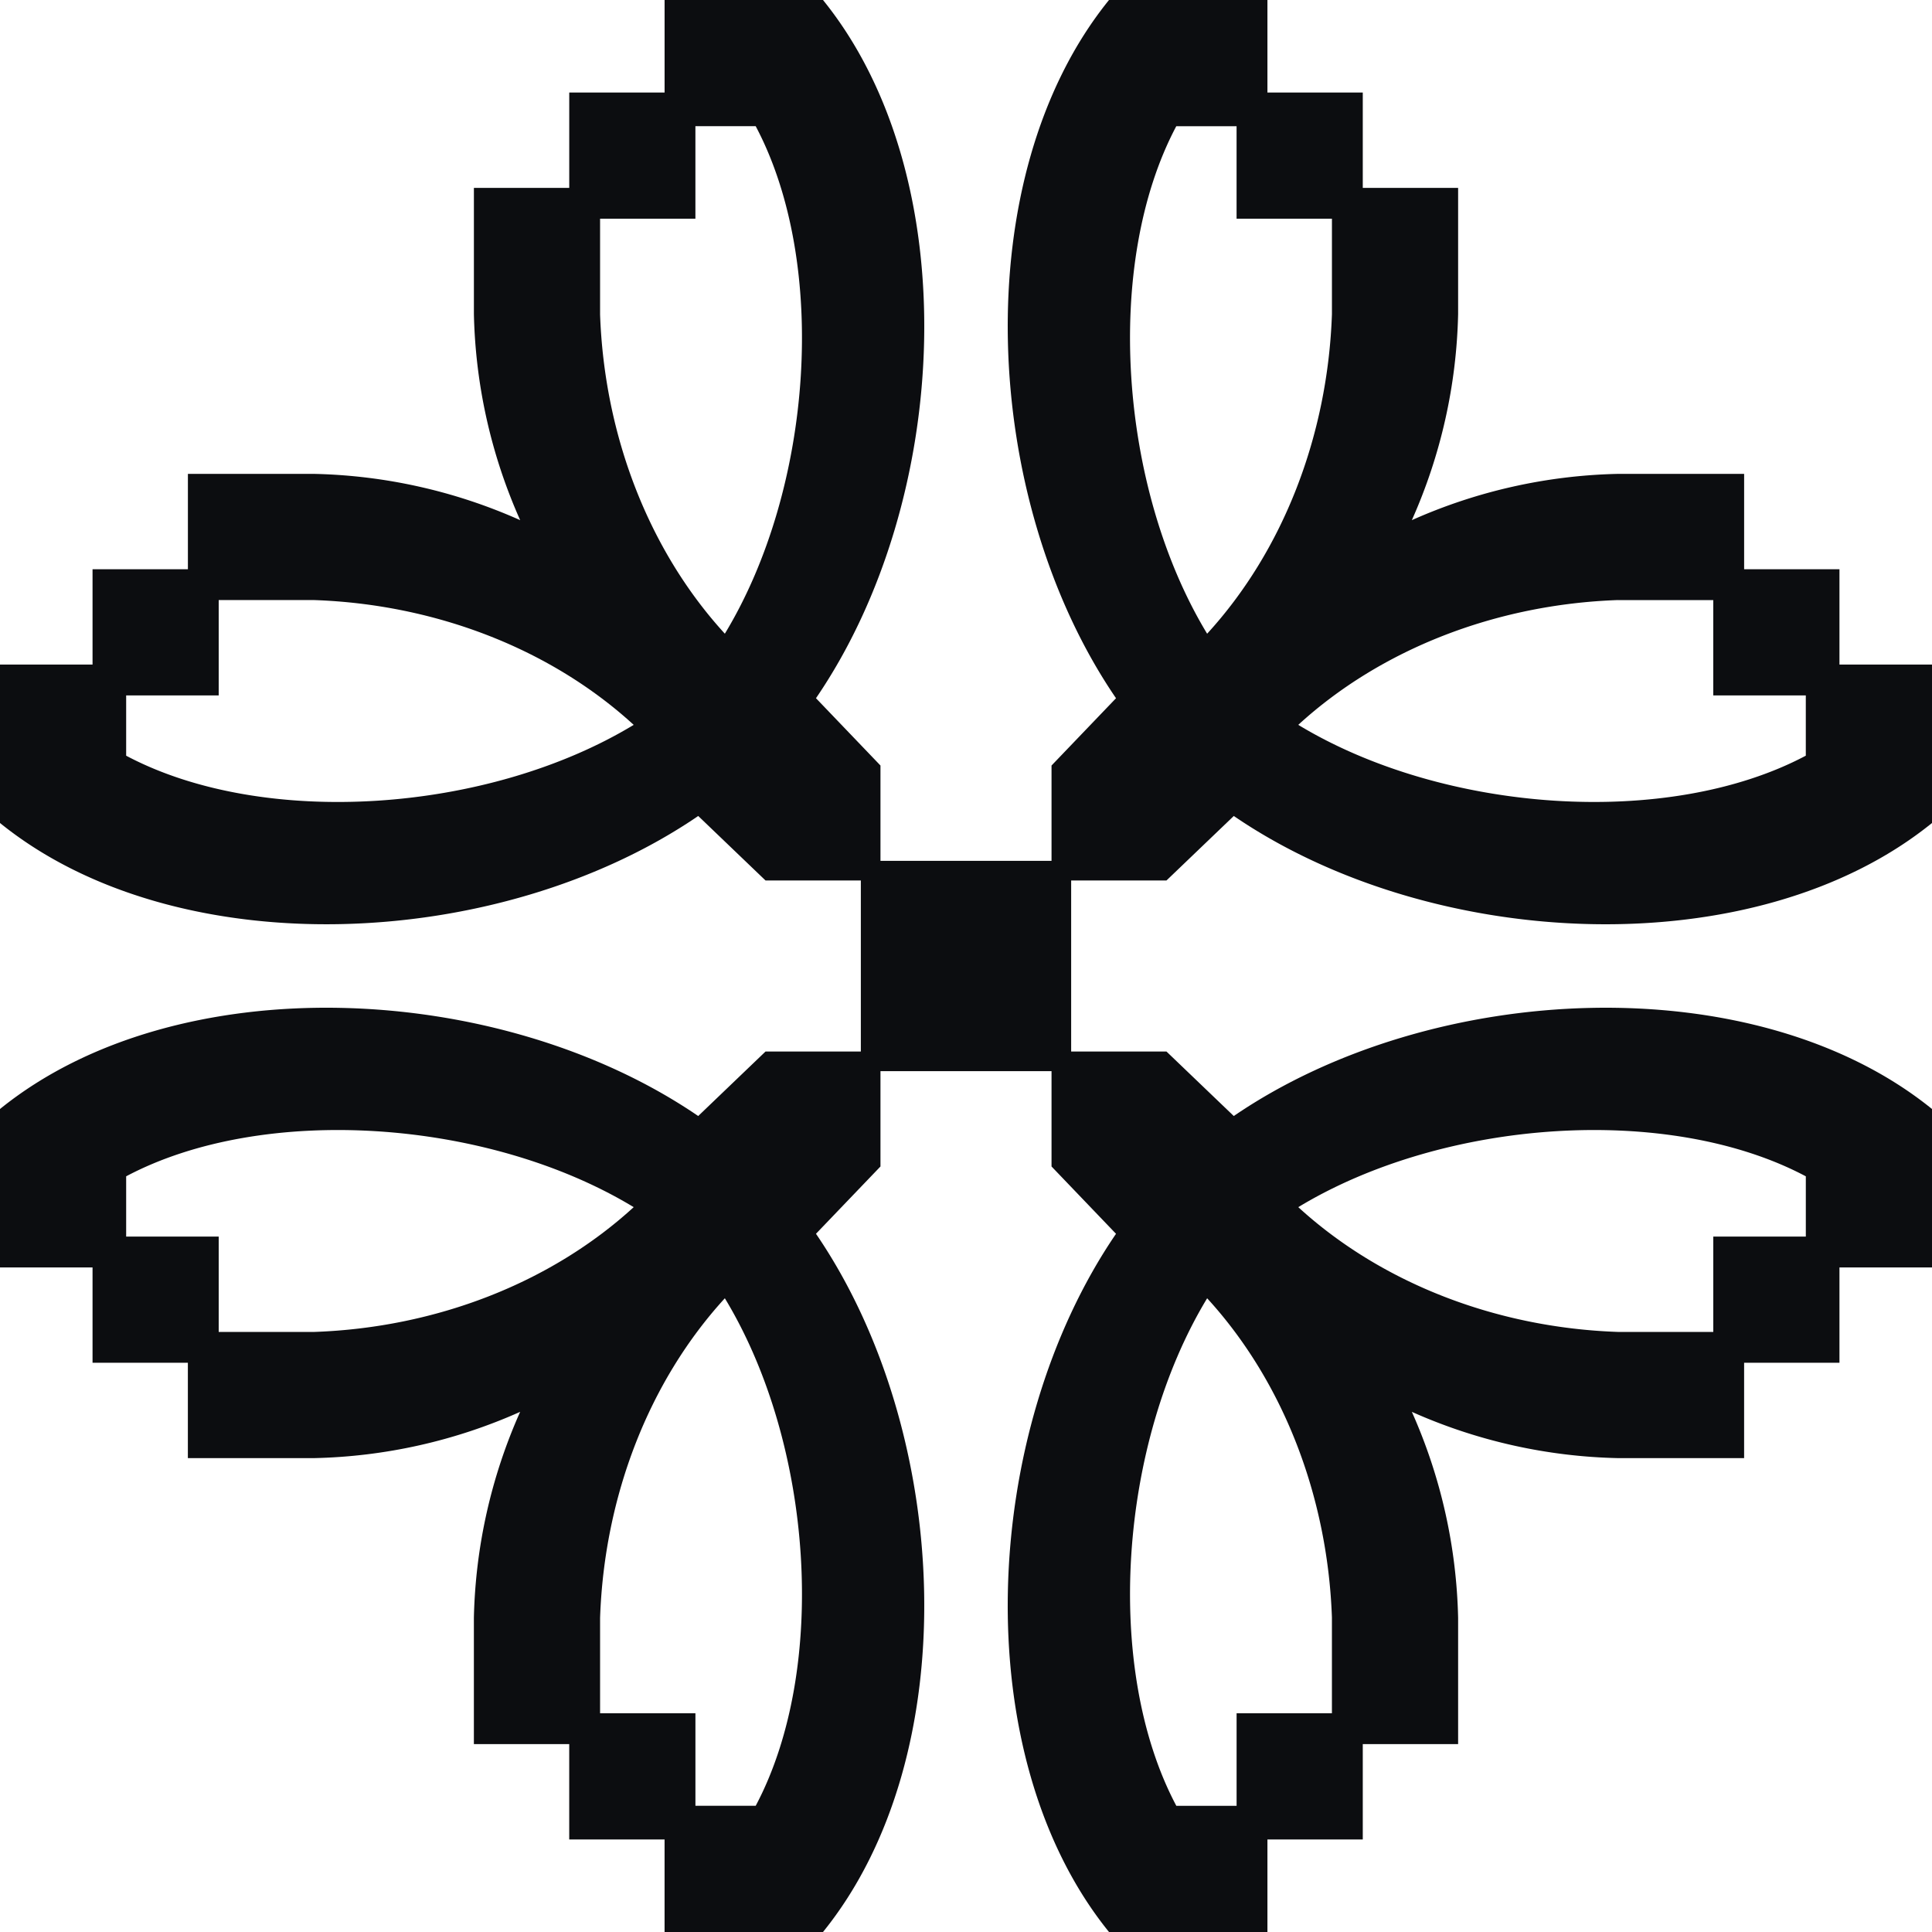 <svg width="100" height="100" fill="none" xmlns="http://www.w3.org/2000/svg"><path d="M67.199 62.482c7.547-4.572 19.158-5.37 26.27-1.596v3.12h-4.79v4.934h-4.934c-6.314-.217-12.265-2.54-16.546-6.458zm-6.314-55.95h3.12v4.789h4.936v4.934c-.218 6.314-2.54 12.265-6.46 16.546-4.571-7.547-5.37-19.158-1.596-26.27zM31.06 88.678v-4.934c.217-6.314 2.54-12.265 6.458-16.546 4.572 7.547 5.37 19.158 1.597 26.27h-3.12v-4.79H31.06zM6.53 39.115v-3.12h4.79v-4.936h4.934c6.314.218 12.265 2.54 16.546 6.46-7.547 4.57-19.158 5.37-26.27 1.596zm9.724 29.825H11.32v-4.934H6.53v-3.12c7.112-3.774 18.723-2.976 26.27 1.596-4.281 3.919-10.232 6.24-16.546 6.459zm67.49-37.88h4.934v4.934h4.79v3.12c-7.112 3.774-18.723 2.976-26.27-1.596 4.281-3.919 10.232-6.24 16.546-6.459zM68.94 83.744v4.934h-4.934v4.79h-3.12c-3.774-7.112-2.976-18.723 1.596-26.27 3.918 4.281 6.24 10.232 6.459 16.546zM42.599 0h-8.2v4.79h-4.935v4.934h-4.935v6.531a27.626 27.626 0 002.395 10.668 27.626 27.626 0 00-10.668-2.395h-6.53v4.935H4.79v4.934H0v8.201c9.144 7.402 25.835 6.676 36.14-.363l3.483 3.338h4.934v8.854h-4.934l-3.484 3.338C25.835 50.725 9.144 50 0 57.402v8.2h4.79v4.935h4.934v4.935h6.531a27.622 27.622 0 0010.668-2.395 27.626 27.626 0 00-2.395 10.668v6.53h4.935v4.935h4.935V100h8.2c7.402-9.144 6.676-25.834-.363-36.14l3.338-3.483v-4.934h8.854v4.934l3.338 3.484C50.725 74.166 50 90.856 57.402 100h8.2v-4.79h4.935v-4.934h4.935v-6.531a27.626 27.626 0 00-2.395-10.668 27.623 27.623 0 0010.668 2.395h6.53v-4.935h4.935v-4.935H100v-8.2c-9.144-7.402-25.835-6.676-36.14.363l-3.483-3.338h-4.934v-8.854h4.934l3.484-3.338C74.165 49.275 90.856 50 100 42.598v-8.2h-4.79v-4.935h-4.934v-4.935h-6.531a27.626 27.626 0 00-10.668 2.395 27.626 27.626 0 002.395-10.668v-6.53h-4.935V4.79h-4.935V0h-8.2c-7.402 9.144-6.676 25.834.363 36.14l-3.338 3.483v4.934h-8.854v-4.934l-3.338-3.484C49.275 25.834 50 9.144 42.598 0zM31.06 16.255v-4.934h4.934V6.53h3.12c3.774 7.112 2.976 18.723-1.596 26.27-3.919-4.281-6.24-10.232-6.459-16.546z" fill="#0C0D10"/></svg>